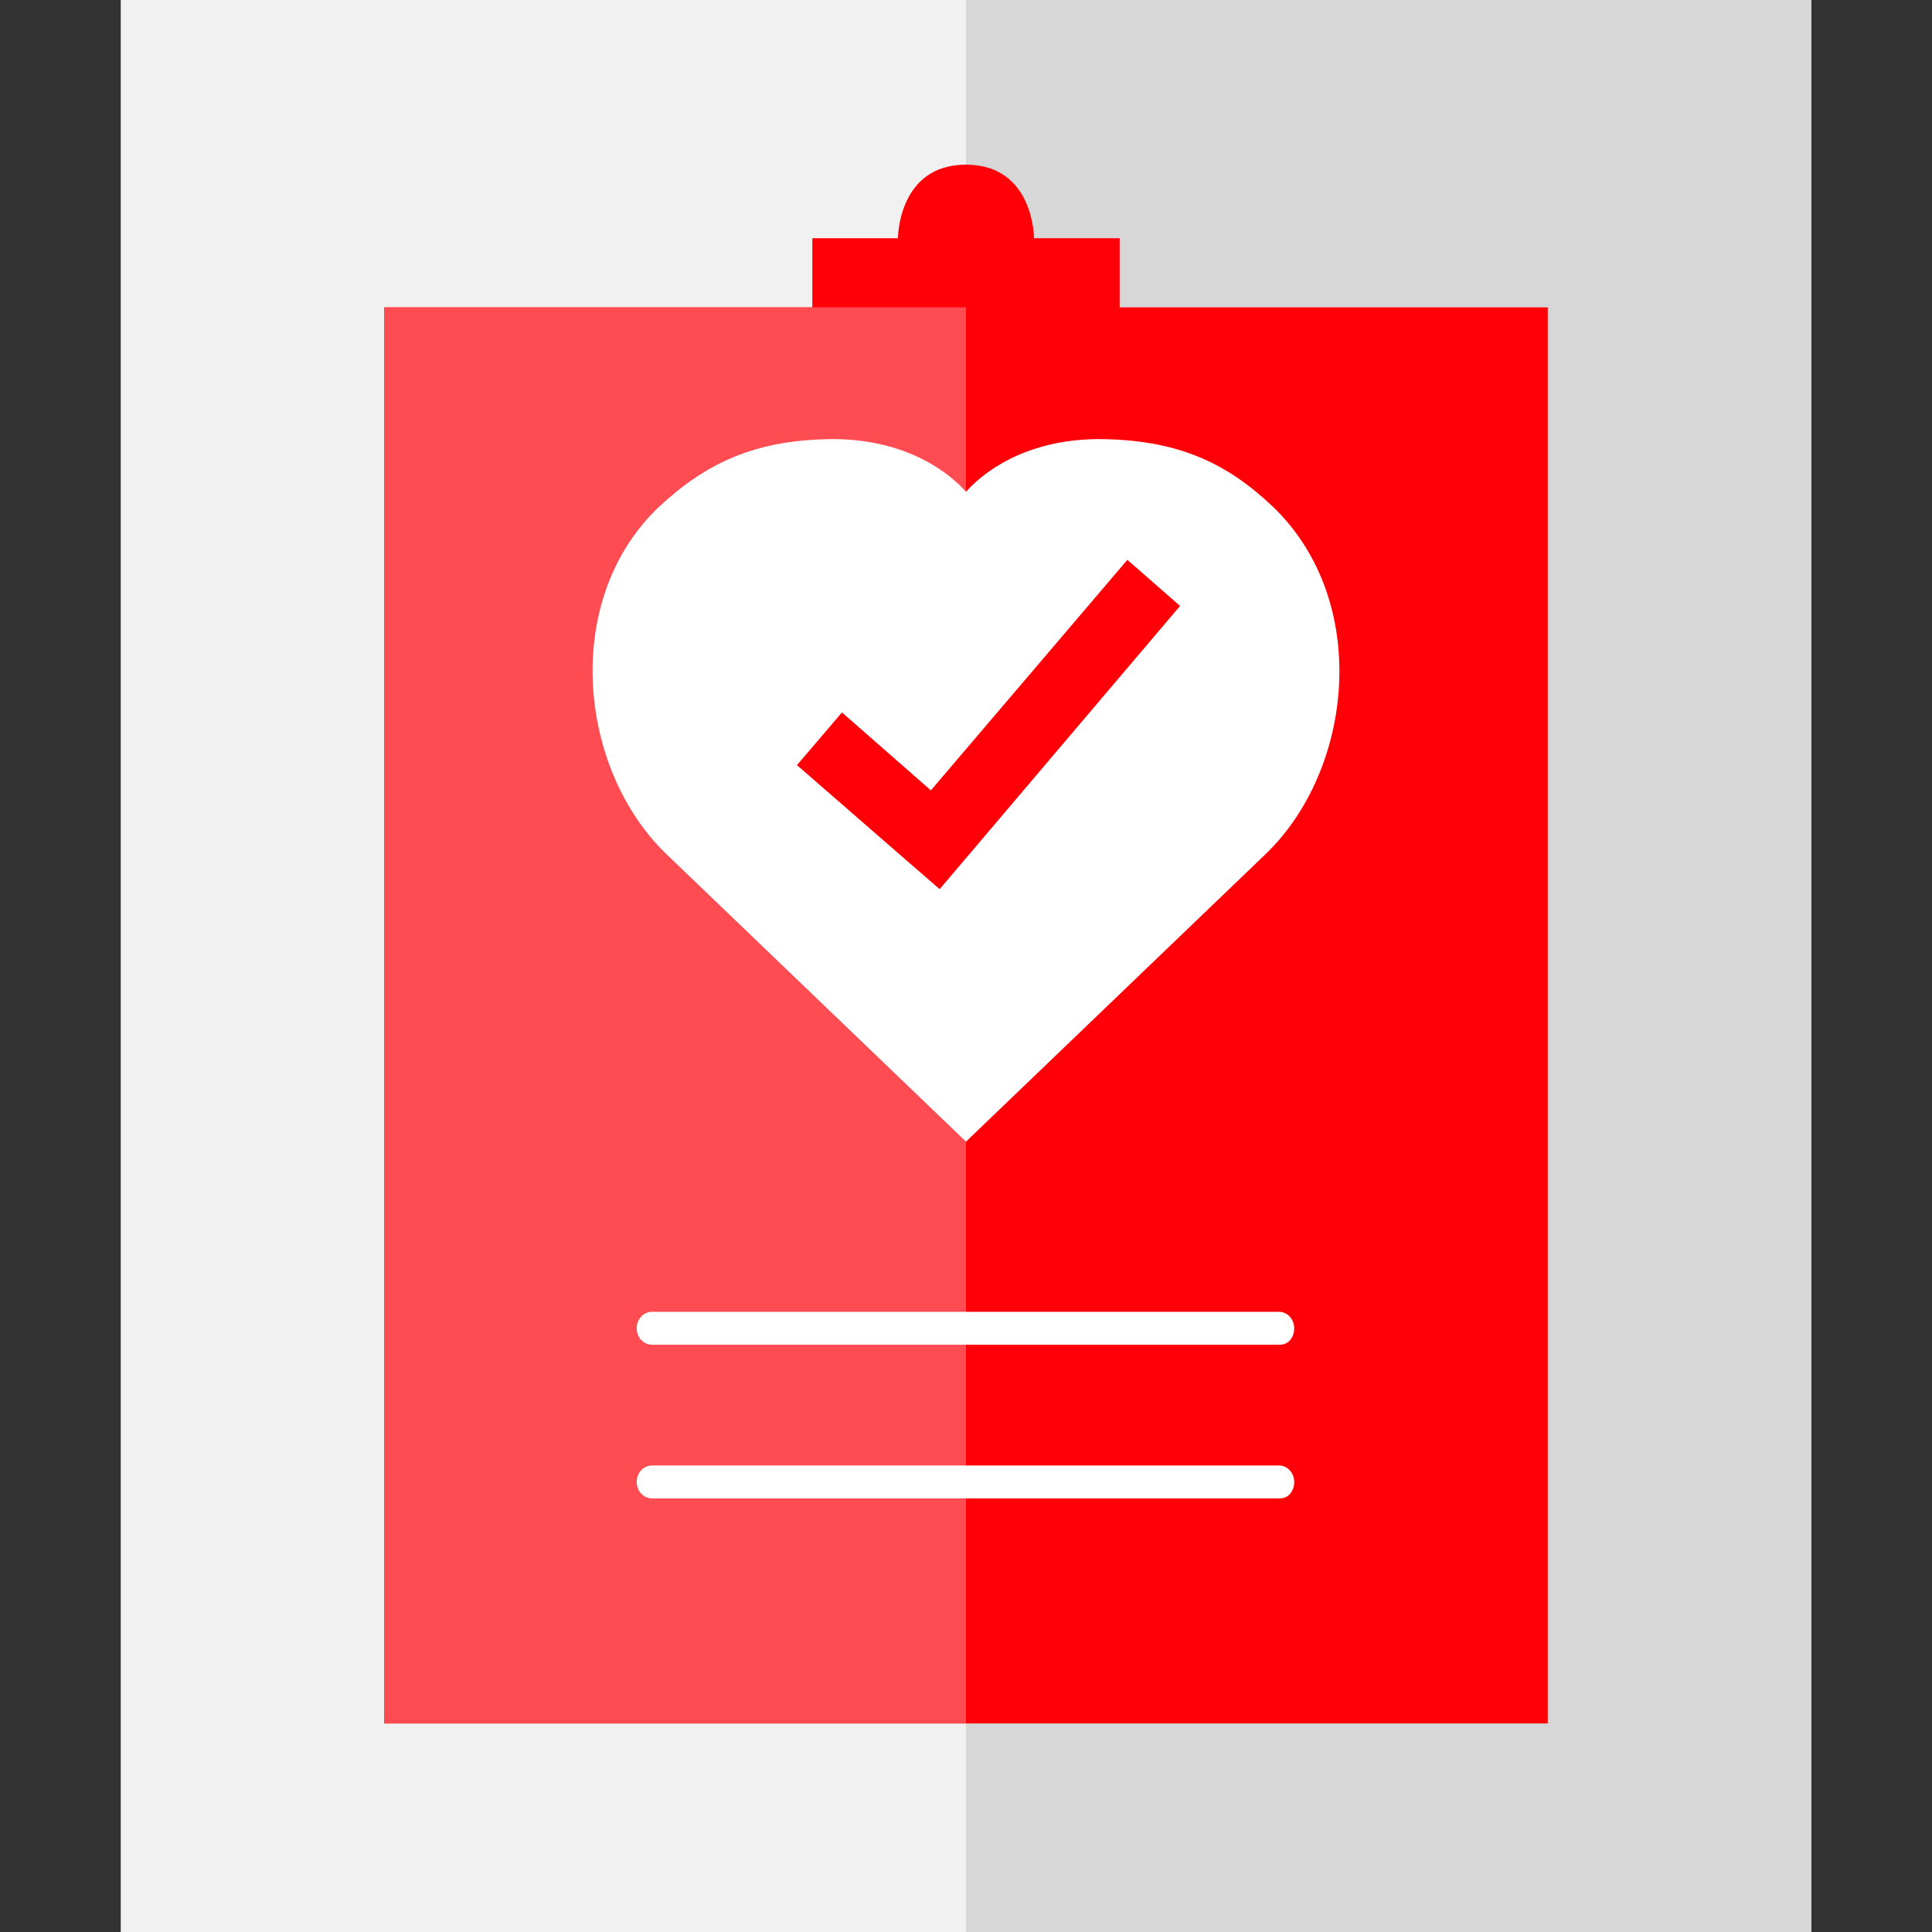 <?xml version="1.0" encoding="utf-8"?>
<!-- Generator: Adobe Illustrator 24.3.0, SVG Export Plug-In . SVG Version: 6.00 Build 0)  -->
<svg version="1.1" id="Layer_1" xmlns="http://www.w3.org/2000/svg" xmlns:xlink="http://www.w3.org/1999/xlink" x="0px" y="0px"
	 viewBox="0 0 176 176" style="enable-background:new 0 0 176 176;" xml:space="preserve">
<rect x="0" y="0" width="176" height="176" fill="#333333" stroke="none"/>
<style type="text/css">
	.st0{fill:#F1F1F1;}
	.st1{fill:#D7D7D7;}
	.st2{fill:#FF0008;}
	.st3{fill:#FF4C52;}
	.st4{fill:#FFFFFF;}
</style>
<path class="st0" d="M165,0v176H11V0H165"/>
<path class="st1" d="M88,0h77v176H88V0z"/>
<path class="st2" d="M102,28v-6.3h-7.8c0,0,0-6.7-6.2-6.7s-6.2,6.7-6.2,6.7H74V28H35v129h106V28H102z"/>
<path class="st3" d="M35,28h53v129H35V28z"/>
<path class="st4" d="M116,46.2c-4.2-4-8.7-6.2-16.1-6.2c-8,0.1-11.6,4.5-11.9,4.8c-0.3-0.3-3.9-4.7-11.9-4.8
	c-7.3,0-11.8,2.2-16.1,6.2c-8.9,8.5-7.3,23.9,0.7,31.6L88,104l27.3-26.2C123.3,70.1,124.9,54.8,116,46.2L116,46.2z"/>
<path class="st2" d="M107.5,55.2l-4.8-4.2L84.8,72l-8.1-7.1l-4.1,4.8l10,8.7l3,2.6L107.5,55.2z"/>
<path class="st4" d="M116.6,136.5H59.4c-0.8,0-1.4-0.7-1.4-1.5s0.6-1.5,1.4-1.5h57.1c0.8,0,1.4,0.7,1.4,1.5S117.4,136.5,116.6,136.5
	z M116.6,122.5H59.4c-0.8,0-1.4-0.7-1.4-1.5s0.6-1.5,1.4-1.5h57.1c0.8,0,1.4,0.7,1.4,1.5S117.4,122.5,116.6,122.5z"/>
</svg>
